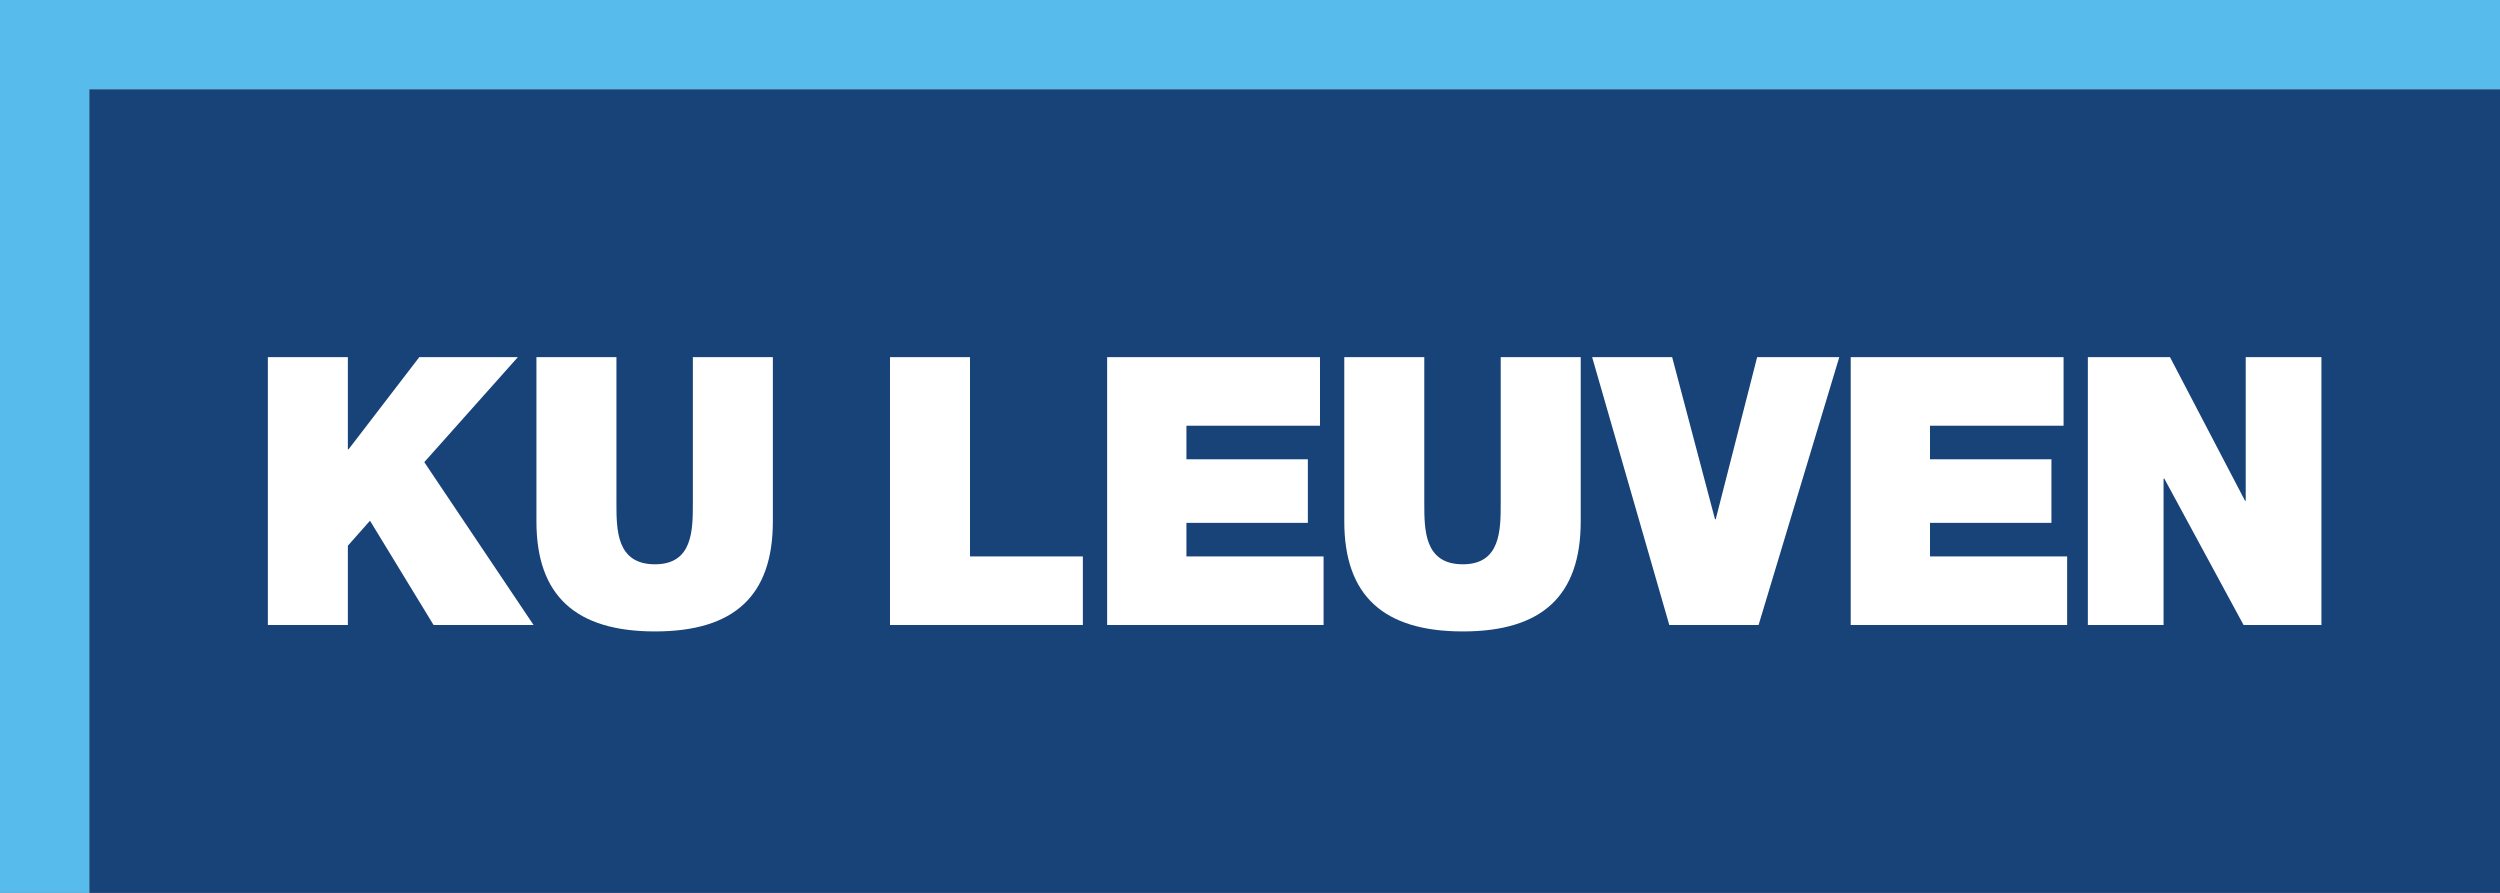 <?xml version="1.0" encoding="utf-8"?>
<!-- Generator: Adobe Illustrator 25.4.1, SVG Export Plug-In . SVG Version: 6.00 Build 0)  -->
<!DOCTYPE svg PUBLIC "-//W3C//DTD SVG 1.1//EN" "http://www.w3.org/Graphics/SVG/1.1/DTD/svg11.dtd">
<svg version="1.1" id="Layer_1" xmlns:x="http://ns.adobe.com/Extensibility/1.0/" xmlns:i="http://ns.adobe.com/AdobeIllustrator/10.0/" xmlns:graph="http://ns.adobe.com/Graphs/1.0/"
	 xmlns="http://www.w3.org/2000/svg" xmlns:xlink="http://www.w3.org/1999/xlink" x="0px" y="0px" width="350px" height="125px"
	 viewBox="0 0 350 125" style="enable-background:new 0 0 350 125;" xml:space="preserve">
<rect x="0" y="0" width="350" height="125" fill="#808080" stroke="none"/>
<style type="text/css">
	.st0{fill:#184379;}
	.st1{fill:#57BCEB;}
	.st2{fill:#FFFFFF;}
</style>
<g>
	<rect x="12.5" y="12.5" class="st0" width="337.5" height="112.5"/>
	<polyline class="st1" points="0,0 0,125 12.5,125 12.5,12.5 350,12.5 350,0 0,0 	"/>
	<polyline class="st2" points="37.5,50 48.7,50 48.7,62.9 48.8,62.9 58.7,50 72.5,50 59.4,64.7 74.7,87.5 60.7,87.5 51.8,72.9 
		48.7,76.4 48.7,87.5 37.5,87.5 37.5,50 	"/>
	<path class="st2" d="M108.2,73c0,10.4-5.4,15.4-16.5,15.4s-16.6-5-16.6-15.4V50h11.2v20.4c0,3.8,0,8.6,5.4,8.6
		c5.3,0,5.3-4.8,5.3-8.6V50h11.2V73"/>
	<polyline class="st2" points="124.6,50 135.8,50 135.8,77.9 151.6,77.9 151.6,87.5 124.6,87.5 124.6,50 	"/>
	<polyline class="st2" points="155,50 184.8,50 184.8,59.6 166.1,59.6 166.1,64.3 183.1,64.3 183.1,73.2 166.1,73.2 166.1,77.9 
		185.3,77.9 185.3,87.5 155,87.5 155,50 	"/>
	<path class="st2" d="M221.3,73c0,10.4-5.4,15.4-16.5,15.4s-16.6-5-16.6-15.4V50h11.2v20.4c0,3.8,0,8.6,5.4,8.6
		c5.3,0,5.3-4.8,5.3-8.6V50h11.2L221.3,73"/>
	<polyline class="st2" points="246.2,87.5 233.7,87.5 222.9,50 234.1,50 240.1,72.7 240.2,72.7 246,50 257.5,50 246.2,87.5 	"/>
	<polyline class="st2" points="259.1,50 288.9,50 288.9,59.6 270.2,59.6 270.2,64.3 287.2,64.3 287.2,73.2 270.2,73.2 270.2,77.9 
		289.4,77.9 289.4,87.5 259.1,87.5 259.1,50 	"/>
	<polyline class="st2" points="292.3,50 303.8,50 314.3,70.1 314.4,70.1 314.4,50 325,50 325,87.5 314.1,87.5 303,67 302.9,67 
		302.9,87.5 292.3,87.5 292.3,50 	"/>
</g>
</svg>
